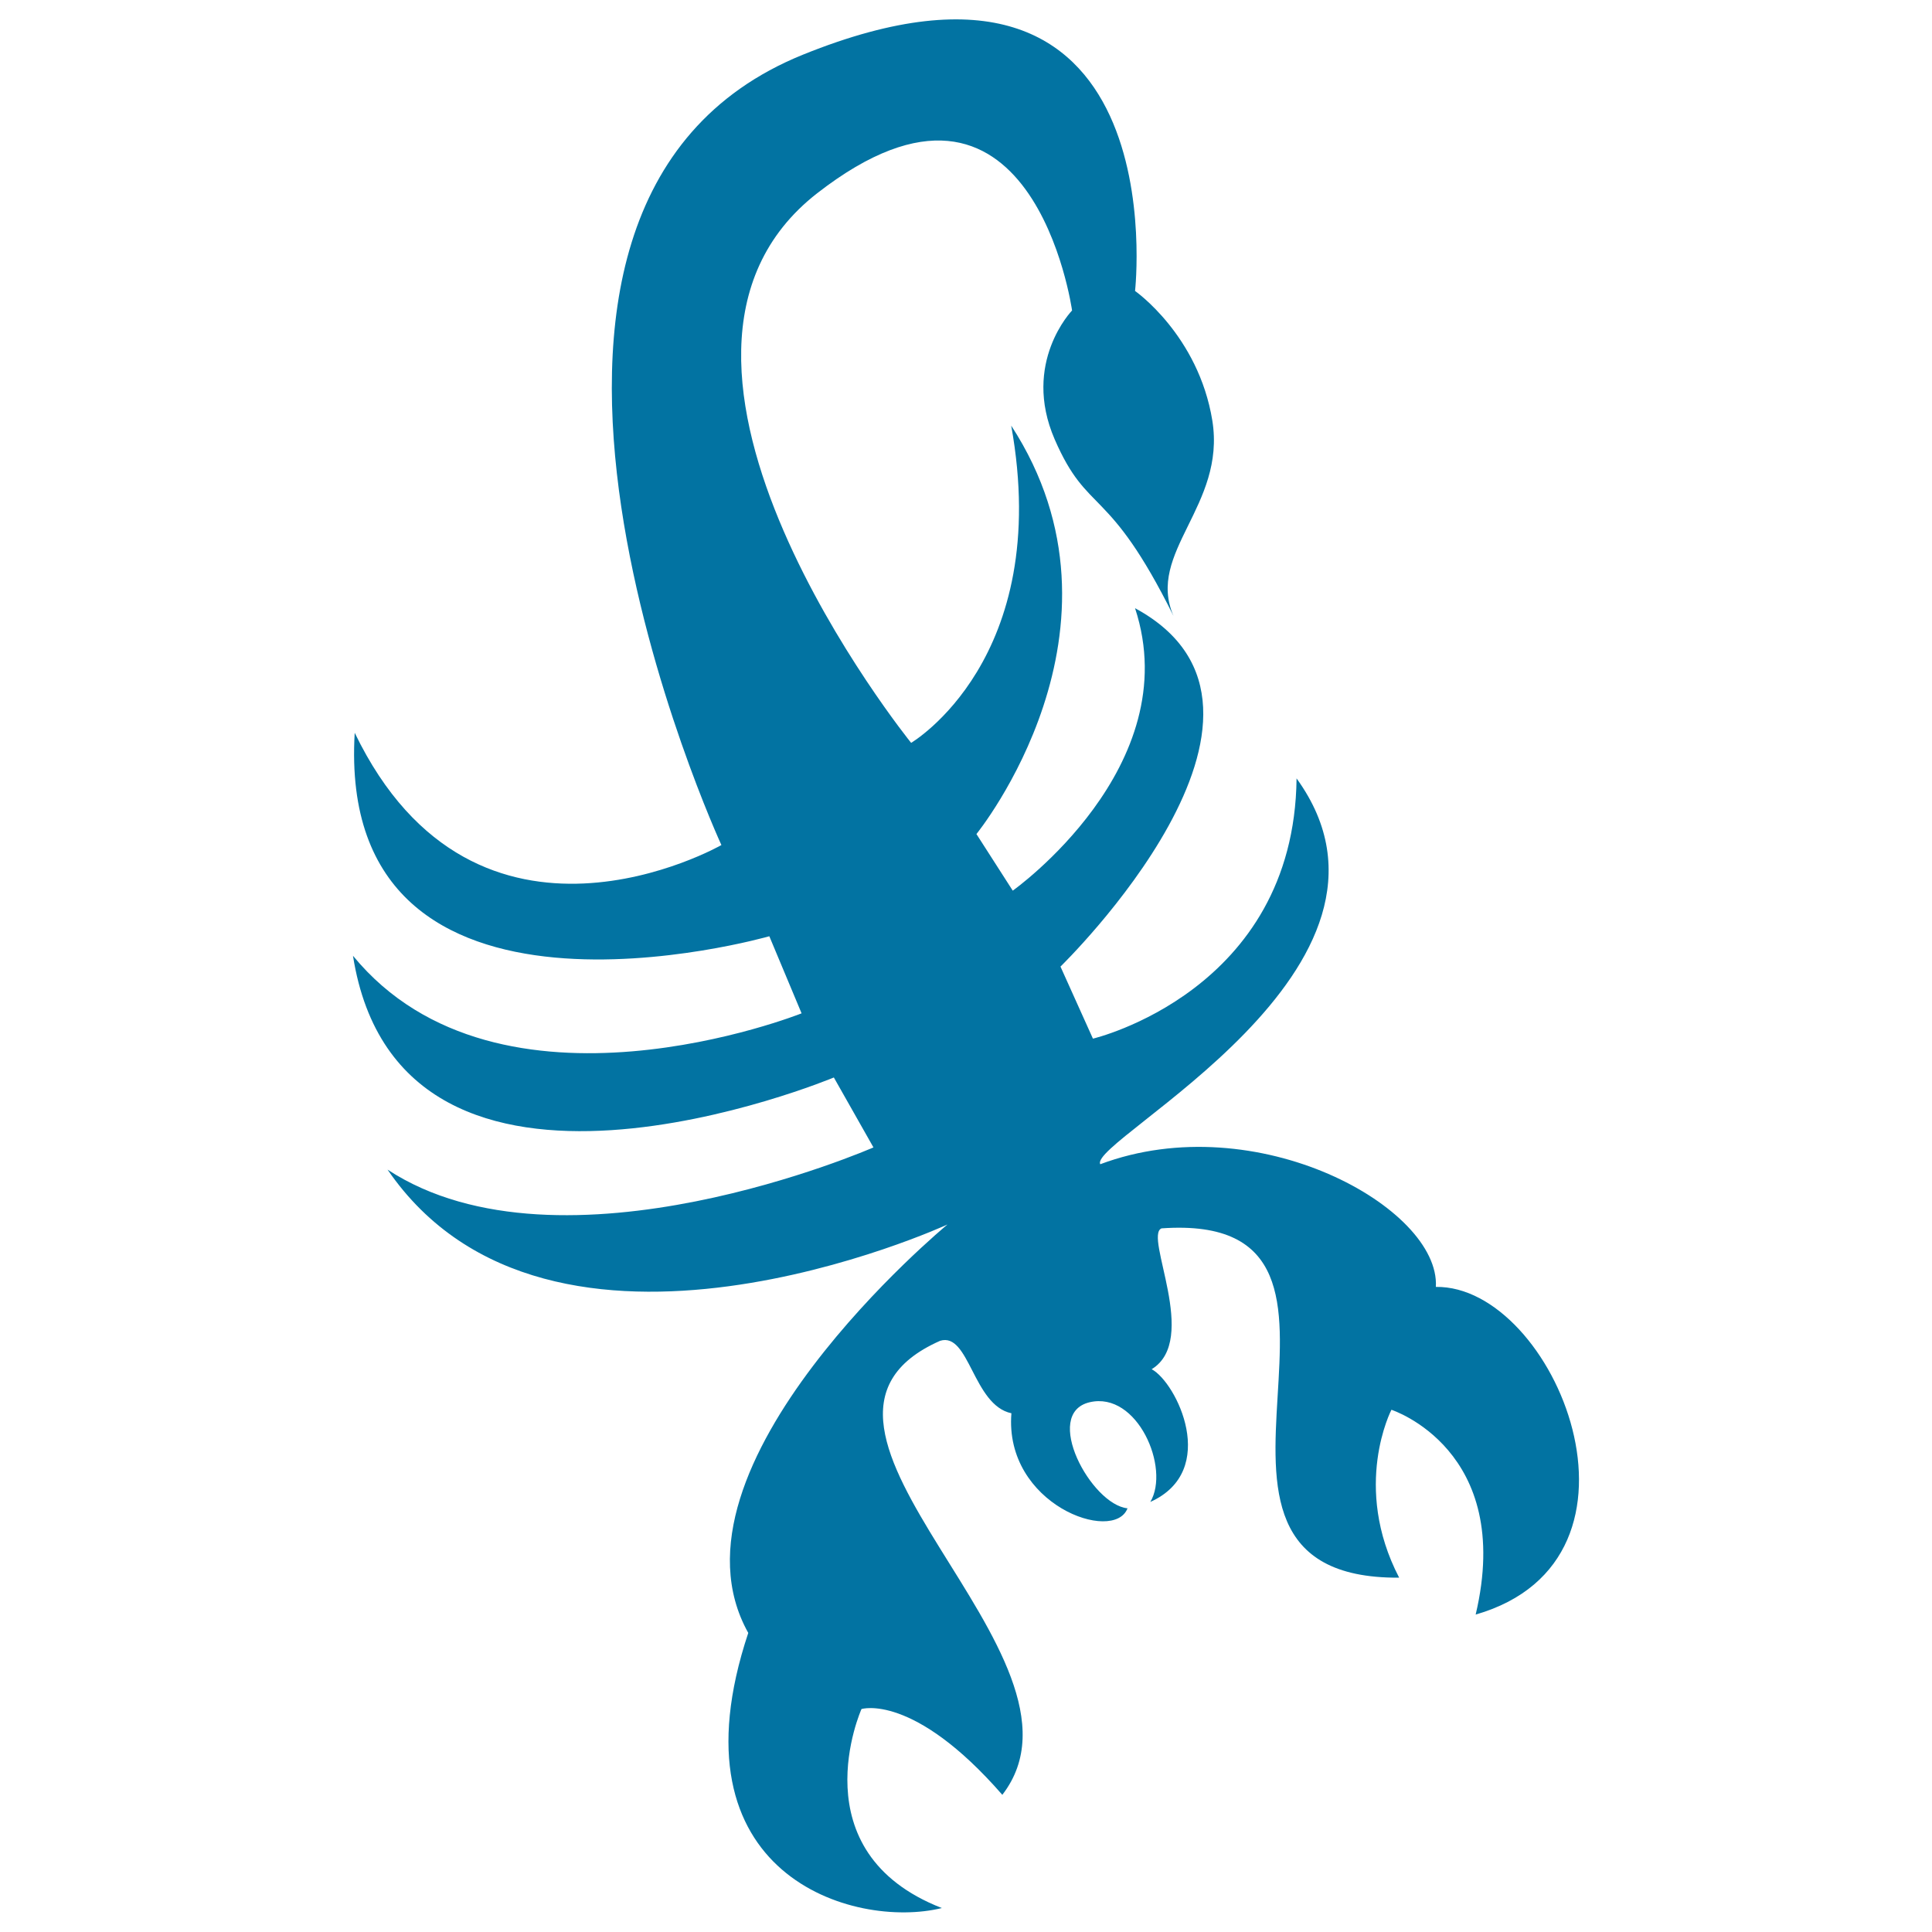 <svg xmlns="http://www.w3.org/2000/svg" viewBox="0 0 1000 1000" style="fill:#0273a2">
<title>Scorpio SVG icon</title>
<g><path d="M486.6,694c-99.3,43.9,87.7,163.1,32.2,235c-46.1-52.9-72.9-44.4-72.9-44.4s-33.1,73.9,41.6,103c-45.5,11.2-142-17-100.2-142.4C339,758.8,490.4,633.8,490.4,633.8s-205.5,94.7-289.8-28.4c90.2,59.1,251.5-11.5,251.5-11.5l-20.5-36.2c0,0-224.2,93.7-248.9-63c75.7,92.2,232.2,29.8,232.2,29.8l-16.7-39.9c0,0-224.7,64.5-214.6-105.3c63,130.5,189.8,58.1,189.8,58.1S221.1,107,415.6,28.3c194.5-78.7,171.9,122.3,171.9,122.3s32.8,22.9,40,67.1c7.1,44.2-34.4,68.2-20.1,101.1c-34-68.5-44.2-51.6-61.5-91.4c-17.2-39.7,9-66.7,9-66.7S534.3,13.4,423,100c-111.3,86.6,48.6,284.5,48.6,284.5s73.6-43.3,51.8-164.2c68.4,105.2-18,211.4-18,211.4l18.8,29.3c0,0,90.3-64.1,63.3-146.2c97.8,52.9-38.6,185.5-38.6,185.5l16.8,37.3c0,0,104.2-24.5,105.4-134.7c70.8,97.8-108.3,187.4-101.6,199.7c80.9-30.3,176,22.5,173.7,63.5c61.5-0.9,120.1,140.9,20.6,169.6c20.2-85.4-43.6-106-43.6-106s-20.6,39.6,4,86.9c-136.2,0.9,9.4-190.2-123-180.8c-9.3,3.8,19.8,57.7-5.1,72.9c12.8,6.8,35.3,52.5-0.7,68.7c10.4-17.5-6.7-57.4-31.4-51.6c-24.7,5.8,0.8,53,19.6,54.9c-7,18.4-63.9-1.9-60.1-49.2C503.6,727.3,501.7,689.3,486.6,694z"/></g>
</svg>